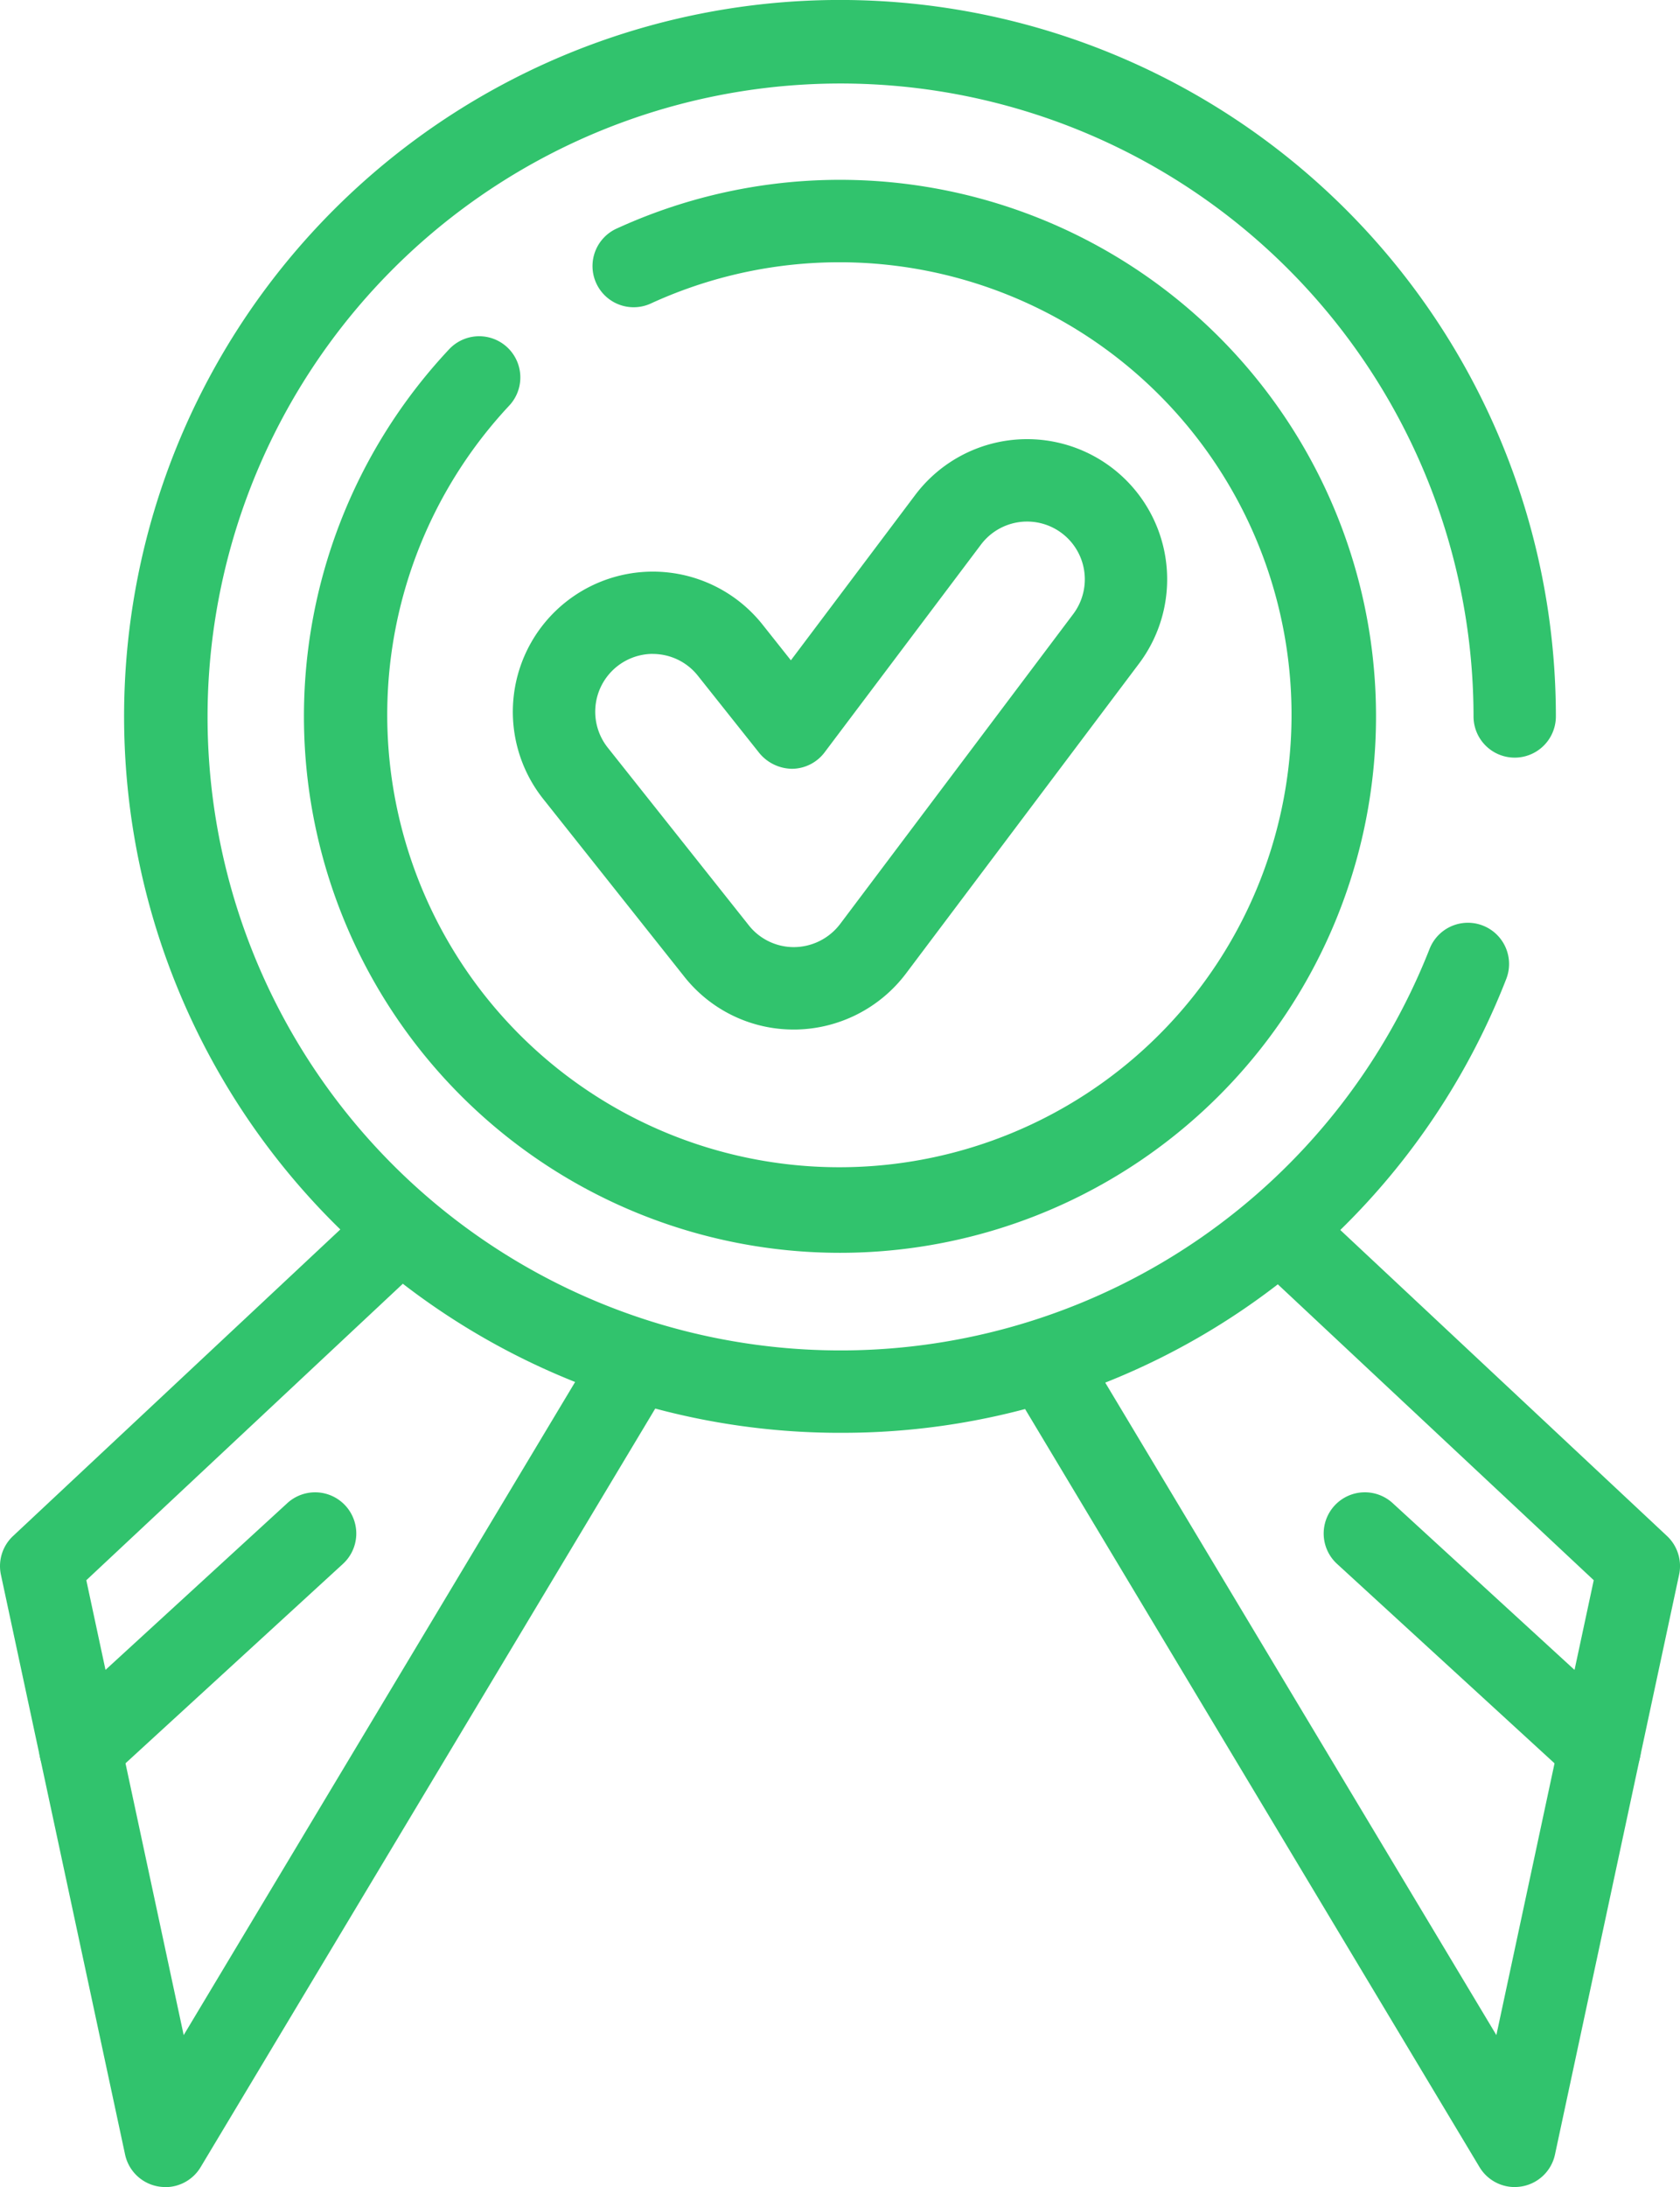 <svg id="zaruka" xmlns="http://www.w3.org/2000/svg" xmlns:xlink="http://www.w3.org/1999/xlink" width="95.606" height="124.369" viewBox="0 0 95.606 124.369">
  <defs>
    <clipPath id="clip-path">
      <rect id="Rectangle_36" data-name="Rectangle 36" width="95.606" height="124.369" fill="#31c36d"/>
    </clipPath>
  </defs>
  <g id="Group_44" data-name="Group 44" transform="translate(0 0)" clip-path="url(#clip-path)">
    <path id="Path_112" data-name="Path 112" d="M31.627,46.95a7.924,7.924,0,0,1-6.241-3.013l-8.024-10.1a7.97,7.97,0,1,1,12.484-9.912l1.611,2.029,7.074-9.4a7.971,7.971,0,1,1,12.736,9.589L38,43.773A8.018,8.018,0,0,1,31.73,46.95ZM23.6,25.588a3.288,3.288,0,0,0-2.565,5.332l8.024,10.1a3.268,3.268,0,0,0,2.573,1.243,3.321,3.321,0,0,0,2.623-1.309L47.524,23.324a3.285,3.285,0,1,0-5.25-3.95l-8.9,11.816a2.346,2.346,0,0,1-1.841.933,2.451,2.451,0,0,1-1.865-.887l-3.5-4.4a3.268,3.268,0,0,0-2.2-1.223,3.225,3.225,0,0,0-.379-.022" transform="translate(13.551 11.595)" fill="#31c36d"/>
    <path id="Path_113" data-name="Path 113" d="M9.407,92.954a2.429,2.429,0,0,1-.385-.032A2.337,2.337,0,0,1,7.117,91.1L.052,58.132a2.342,2.342,0,0,1,.691-2.2L21.111,36.867a2.343,2.343,0,0,1,3.2,3.422L4.912,58.446l5.541,25.867L34.1,44.888A2.342,2.342,0,1,1,38.119,47.3l-26.7,44.519a2.339,2.339,0,0,1-2.007,1.139" transform="translate(0 31.414)" fill="#31c36d"/>
    <path id="Path_114" data-name="Path 114" d="M39.769,66.49A30.505,30.505,0,0,1,17.528,15.108a2.343,2.343,0,1,1,3.417,3.207,25.731,25.731,0,1,0,8.1-5.827A2.342,2.342,0,1,1,27.1,8.228,30.508,30.508,0,1,1,39.769,66.49" transform="translate(8.032 4.752)" fill="#31c36d"/>
    <path id="Path_115" data-name="Path 115" d="M44.522,81.479A40.74,40.74,0,1,1,85.262,40.741a2.343,2.343,0,0,1-4.686,0,36.022,36.022,0,1,0-2.5,13.216,2.343,2.343,0,1,1,4.359,1.721,40.529,40.529,0,0,1-37.914,25.8" transform="translate(3.28 -0.001)" fill="#31c36d"/>
    <path id="Path_116" data-name="Path 116" d="M3.536,62.376a2.343,2.343,0,0,1-1.583-4.07L15.294,46.08a2.343,2.343,0,1,1,3.164,3.456L5.117,61.762a2.341,2.341,0,0,1-1.581.614" transform="translate(1.034 39.417)" fill="#31c36d"/>
    <path id="Path_117" data-name="Path 117" d="M59.66,92.954a2.339,2.339,0,0,1-2.007-1.139L30.948,47.3a2.342,2.342,0,1,1,4.018-2.408L58.615,84.312l5.541-25.867-19.4-18.156a2.343,2.343,0,0,1,3.2-3.422L68.325,55.931a2.341,2.341,0,0,1,.689,2.2L61.951,91.1a2.337,2.337,0,0,1-1.906,1.82,2.429,2.429,0,0,1-.385.032" transform="translate(26.541 31.414)" fill="#31c36d"/>
    <path id="Path_118" data-name="Path 118" d="M56.046,62.376a2.337,2.337,0,0,1-1.581-.614L41.121,49.535a2.343,2.343,0,1,1,3.164-3.456L57.629,58.306a2.343,2.343,0,0,1-1.583,4.07" transform="translate(34.991 39.417)" fill="#31c36d"/>
  </g>
</svg>
